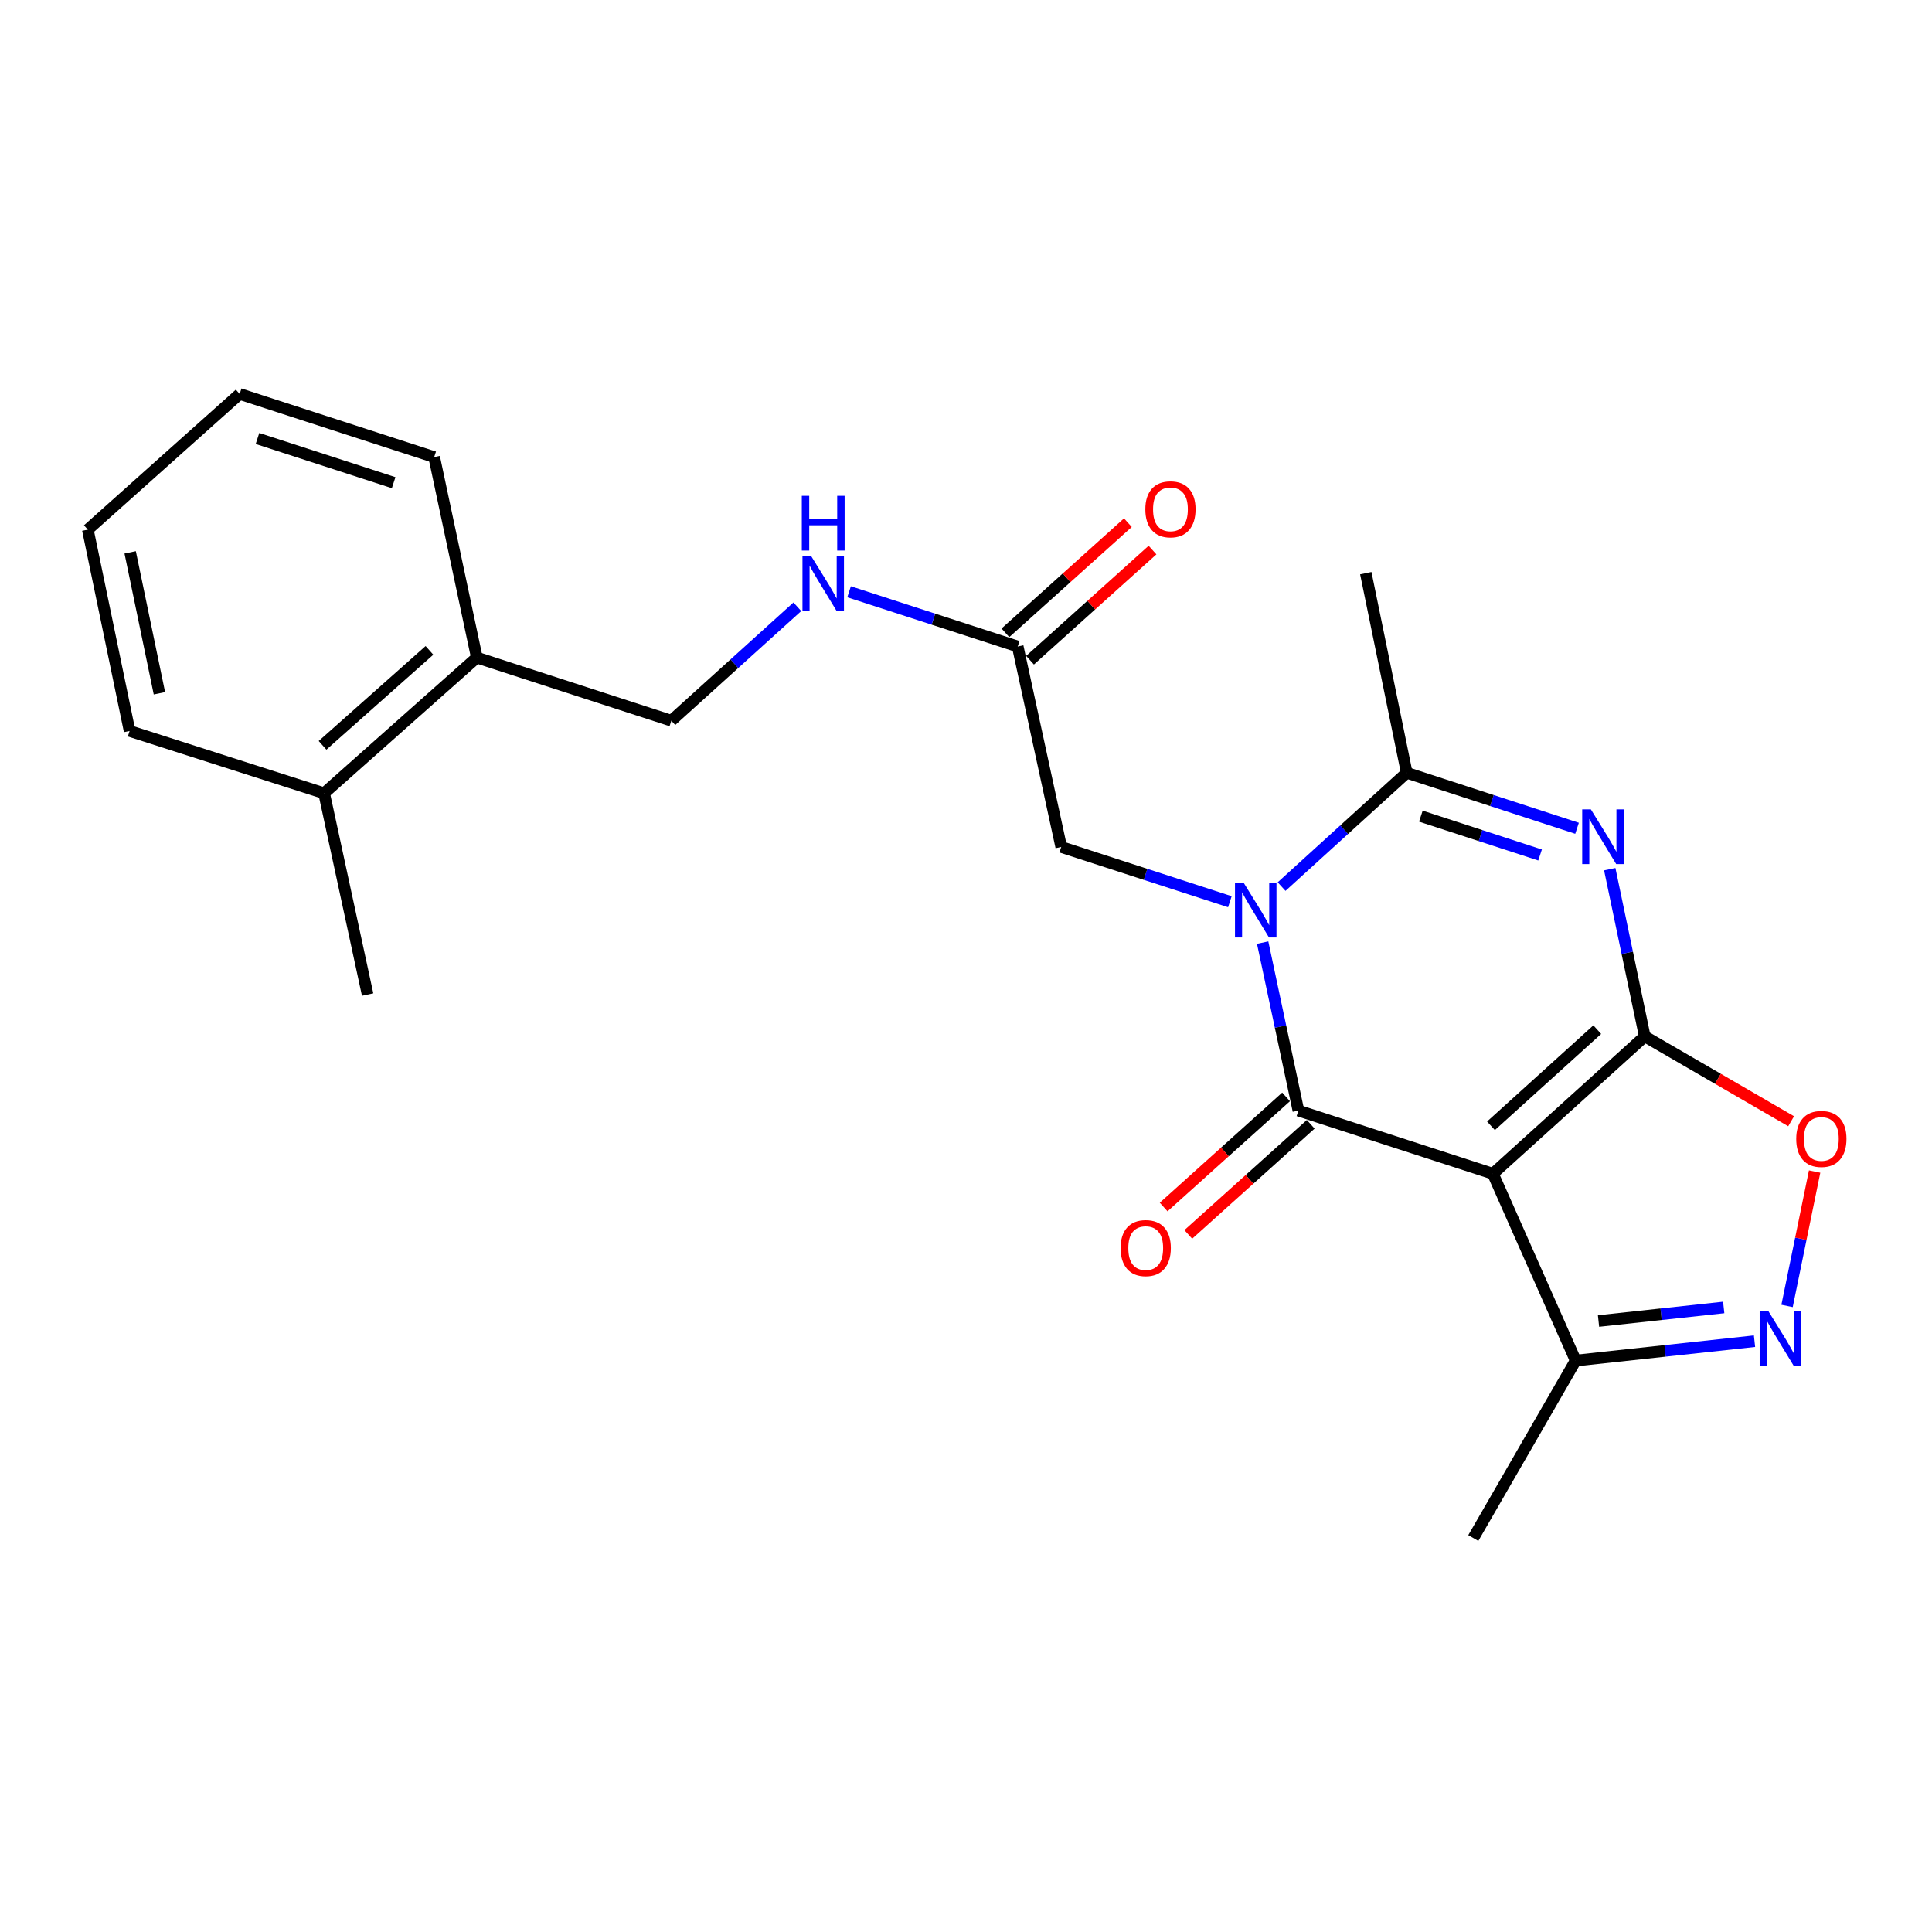 <?xml version='1.0' encoding='iso-8859-1'?>
<svg version='1.1' baseProfile='full'
              xmlns='http://www.w3.org/2000/svg'
                      xmlns:rdkit='http://www.rdkit.org/xml'
                      xmlns:xlink='http://www.w3.org/1999/xlink'
                  xml:space='preserve'
width='1000px' height='1000px' viewBox='0 0 1000 1000'>
<!-- END OF HEADER -->
<rect style='opacity:1.0;fill:#FFFFFF;stroke:none' width='1000' height='1000' x='0' y='0'> </rect>
<path class='bond-2' d='M 851.323,536.42 L 772.729,607.523' style='fill:none;fill-rule:evenodd;stroke:#000000;stroke-width:6px;stroke-linecap:butt;stroke-linejoin:miter;stroke-opacity:1' />
<path class='bond-2' d='M 826.738,532.941 L 771.722,582.713' style='fill:none;fill-rule:evenodd;stroke:#000000;stroke-width:6px;stroke-linecap:butt;stroke-linejoin:miter;stroke-opacity:1' />
<path class='bond-3' d='M 851.323,536.42 L 842.263,493.156' style='fill:none;fill-rule:evenodd;stroke:#000000;stroke-width:6px;stroke-linecap:butt;stroke-linejoin:miter;stroke-opacity:1' />
<path class='bond-3' d='M 842.263,493.156 L 833.203,449.893' style='fill:none;fill-rule:evenodd;stroke:#0000FF;stroke-width:6px;stroke-linecap:butt;stroke-linejoin:miter;stroke-opacity:1' />
<path class='bond-6' d='M 851.323,536.42 L 889.205,558.387' style='fill:none;fill-rule:evenodd;stroke:#000000;stroke-width:6px;stroke-linecap:butt;stroke-linejoin:miter;stroke-opacity:1' />
<path class='bond-6' d='M 889.205,558.387 L 927.088,580.354' style='fill:none;fill-rule:evenodd;stroke:#FF0000;stroke-width:6px;stroke-linecap:butt;stroke-linejoin:miter;stroke-opacity:1' />
<path class='bond-0' d='M 663.349,458.902 L 695.738,429.446' style='fill:none;fill-rule:evenodd;stroke:#0000FF;stroke-width:6px;stroke-linecap:butt;stroke-linejoin:miter;stroke-opacity:1' />
<path class='bond-0' d='M 695.738,429.446 L 728.128,399.99' style='fill:none;fill-rule:evenodd;stroke:#000000;stroke-width:6px;stroke-linecap:butt;stroke-linejoin:miter;stroke-opacity:1' />
<path class='bond-8' d='M 636.581,466.726 L 592.935,452.559' style='fill:none;fill-rule:evenodd;stroke:#0000FF;stroke-width:6px;stroke-linecap:butt;stroke-linejoin:miter;stroke-opacity:1' />
<path class='bond-8' d='M 592.935,452.559 L 549.289,438.392' style='fill:none;fill-rule:evenodd;stroke:#000000;stroke-width:6px;stroke-linecap:butt;stroke-linejoin:miter;stroke-opacity:1' />
<path class='bond-24' d='M 653.545,487.884 L 662.798,531.364' style='fill:none;fill-rule:evenodd;stroke:#0000FF;stroke-width:6px;stroke-linecap:butt;stroke-linejoin:miter;stroke-opacity:1' />
<path class='bond-24' d='M 662.798,531.364 L 672.051,574.844' style='fill:none;fill-rule:evenodd;stroke:#000000;stroke-width:6px;stroke-linecap:butt;stroke-linejoin:miter;stroke-opacity:1' />
<path class='bond-1' d='M 672.051,574.844 L 772.729,607.523' style='fill:none;fill-rule:evenodd;stroke:#000000;stroke-width:6px;stroke-linecap:butt;stroke-linejoin:miter;stroke-opacity:1' />
<path class='bond-10' d='M 665.673,567.753 L 633.987,596.252' style='fill:none;fill-rule:evenodd;stroke:#000000;stroke-width:6px;stroke-linecap:butt;stroke-linejoin:miter;stroke-opacity:1' />
<path class='bond-10' d='M 633.987,596.252 L 602.301,624.752' style='fill:none;fill-rule:evenodd;stroke:#FF0000;stroke-width:6px;stroke-linecap:butt;stroke-linejoin:miter;stroke-opacity:1' />
<path class='bond-10' d='M 678.428,581.934 L 646.742,610.434' style='fill:none;fill-rule:evenodd;stroke:#000000;stroke-width:6px;stroke-linecap:butt;stroke-linejoin:miter;stroke-opacity:1' />
<path class='bond-10' d='M 646.742,610.434 L 615.056,638.933' style='fill:none;fill-rule:evenodd;stroke:#FF0000;stroke-width:6px;stroke-linecap:butt;stroke-linejoin:miter;stroke-opacity:1' />
<path class='bond-7' d='M 772.729,607.523 L 815.56,704.228' style='fill:none;fill-rule:evenodd;stroke:#000000;stroke-width:6px;stroke-linecap:butt;stroke-linejoin:miter;stroke-opacity:1' />
<path class='bond-4' d='M 816.275,428.722 L 772.201,414.356' style='fill:none;fill-rule:evenodd;stroke:#0000FF;stroke-width:6px;stroke-linecap:butt;stroke-linejoin:miter;stroke-opacity:1' />
<path class='bond-4' d='M 772.201,414.356 L 728.128,399.99' style='fill:none;fill-rule:evenodd;stroke:#000000;stroke-width:6px;stroke-linecap:butt;stroke-linejoin:miter;stroke-opacity:1' />
<path class='bond-4' d='M 797.141,442.547 L 766.29,432.491' style='fill:none;fill-rule:evenodd;stroke:#0000FF;stroke-width:6px;stroke-linecap:butt;stroke-linejoin:miter;stroke-opacity:1' />
<path class='bond-4' d='M 766.29,432.491 L 735.438,422.434' style='fill:none;fill-rule:evenodd;stroke:#000000;stroke-width:6px;stroke-linecap:butt;stroke-linejoin:miter;stroke-opacity:1' />
<path class='bond-16' d='M 728.128,399.99 L 706.934,296.663' style='fill:none;fill-rule:evenodd;stroke:#000000;stroke-width:6px;stroke-linecap:butt;stroke-linejoin:miter;stroke-opacity:1' />
<path class='bond-5' d='M 924.981,675.955 L 932.115,641.174' style='fill:none;fill-rule:evenodd;stroke:#0000FF;stroke-width:6px;stroke-linecap:butt;stroke-linejoin:miter;stroke-opacity:1' />
<path class='bond-5' d='M 932.115,641.174 L 939.249,606.393' style='fill:none;fill-rule:evenodd;stroke:#FF0000;stroke-width:6px;stroke-linecap:butt;stroke-linejoin:miter;stroke-opacity:1' />
<path class='bond-23' d='M 908.131,694.203 L 861.846,699.215' style='fill:none;fill-rule:evenodd;stroke:#0000FF;stroke-width:6px;stroke-linecap:butt;stroke-linejoin:miter;stroke-opacity:1' />
<path class='bond-23' d='M 861.846,699.215 L 815.56,704.228' style='fill:none;fill-rule:evenodd;stroke:#000000;stroke-width:6px;stroke-linecap:butt;stroke-linejoin:miter;stroke-opacity:1' />
<path class='bond-23' d='M 892.192,676.744 L 859.792,680.252' style='fill:none;fill-rule:evenodd;stroke:#0000FF;stroke-width:6px;stroke-linecap:butt;stroke-linejoin:miter;stroke-opacity:1' />
<path class='bond-23' d='M 859.792,680.252 L 827.392,683.761' style='fill:none;fill-rule:evenodd;stroke:#000000;stroke-width:6px;stroke-linecap:butt;stroke-linejoin:miter;stroke-opacity:1' />
<path class='bond-17' d='M 815.56,704.228 L 762.577,796.079' style='fill:none;fill-rule:evenodd;stroke:#000000;stroke-width:6px;stroke-linecap:butt;stroke-linejoin:miter;stroke-opacity:1' />
<path class='bond-9' d='M 549.289,438.392 L 526.772,334.63' style='fill:none;fill-rule:evenodd;stroke:#000000;stroke-width:6px;stroke-linecap:butt;stroke-linejoin:miter;stroke-opacity:1' />
<path class='bond-11' d='M 526.772,334.63 L 483.126,320.463' style='fill:none;fill-rule:evenodd;stroke:#000000;stroke-width:6px;stroke-linecap:butt;stroke-linejoin:miter;stroke-opacity:1' />
<path class='bond-11' d='M 483.126,320.463 L 439.48,306.295' style='fill:none;fill-rule:evenodd;stroke:#0000FF;stroke-width:6px;stroke-linecap:butt;stroke-linejoin:miter;stroke-opacity:1' />
<path class='bond-14' d='M 533.149,341.721 L 564.845,313.216' style='fill:none;fill-rule:evenodd;stroke:#000000;stroke-width:6px;stroke-linecap:butt;stroke-linejoin:miter;stroke-opacity:1' />
<path class='bond-14' d='M 564.845,313.216 L 596.541,284.71' style='fill:none;fill-rule:evenodd;stroke:#FF0000;stroke-width:6px;stroke-linecap:butt;stroke-linejoin:miter;stroke-opacity:1' />
<path class='bond-14' d='M 520.394,327.539 L 552.091,299.034' style='fill:none;fill-rule:evenodd;stroke:#000000;stroke-width:6px;stroke-linecap:butt;stroke-linejoin:miter;stroke-opacity:1' />
<path class='bond-14' d='M 552.091,299.034 L 583.787,270.528' style='fill:none;fill-rule:evenodd;stroke:#FF0000;stroke-width:6px;stroke-linecap:butt;stroke-linejoin:miter;stroke-opacity:1' />
<path class='bond-13' d='M 412.704,314.058 L 380.096,343.545' style='fill:none;fill-rule:evenodd;stroke:#0000FF;stroke-width:6px;stroke-linecap:butt;stroke-linejoin:miter;stroke-opacity:1' />
<path class='bond-13' d='M 380.096,343.545 L 347.488,373.032' style='fill:none;fill-rule:evenodd;stroke:#000000;stroke-width:6px;stroke-linecap:butt;stroke-linejoin:miter;stroke-opacity:1' />
<path class='bond-12' d='M 246.81,340.363 L 347.488,373.032' style='fill:none;fill-rule:evenodd;stroke:#000000;stroke-width:6px;stroke-linecap:butt;stroke-linejoin:miter;stroke-opacity:1' />
<path class='bond-15' d='M 246.81,340.363 L 167.76,410.576' style='fill:none;fill-rule:evenodd;stroke:#000000;stroke-width:6px;stroke-linecap:butt;stroke-linejoin:miter;stroke-opacity:1' />
<path class='bond-15' d='M 222.286,336.634 L 166.951,385.783' style='fill:none;fill-rule:evenodd;stroke:#000000;stroke-width:6px;stroke-linecap:butt;stroke-linejoin:miter;stroke-opacity:1' />
<path class='bond-18' d='M 246.81,340.363 L 224.738,236.591' style='fill:none;fill-rule:evenodd;stroke:#000000;stroke-width:6px;stroke-linecap:butt;stroke-linejoin:miter;stroke-opacity:1' />
<path class='bond-19' d='M 167.76,410.576 L 190.288,514.782' style='fill:none;fill-rule:evenodd;stroke:#000000;stroke-width:6px;stroke-linecap:butt;stroke-linejoin:miter;stroke-opacity:1' />
<path class='bond-20' d='M 167.76,410.576 L 67.082,378.351' style='fill:none;fill-rule:evenodd;stroke:#000000;stroke-width:6px;stroke-linecap:butt;stroke-linejoin:miter;stroke-opacity:1' />
<path class='bond-22' d='M 224.738,236.591 L 124.06,203.921' style='fill:none;fill-rule:evenodd;stroke:#000000;stroke-width:6px;stroke-linecap:butt;stroke-linejoin:miter;stroke-opacity:1' />
<path class='bond-22' d='M 203.749,249.833 L 133.274,226.964' style='fill:none;fill-rule:evenodd;stroke:#000000;stroke-width:6px;stroke-linecap:butt;stroke-linejoin:miter;stroke-opacity:1' />
<path class='bond-25' d='M 67.082,378.351 L 45.455,274.134' style='fill:none;fill-rule:evenodd;stroke:#000000;stroke-width:6px;stroke-linecap:butt;stroke-linejoin:miter;stroke-opacity:1' />
<path class='bond-25' d='M 82.514,358.843 L 67.375,285.891' style='fill:none;fill-rule:evenodd;stroke:#000000;stroke-width:6px;stroke-linecap:butt;stroke-linejoin:miter;stroke-opacity:1' />
<path class='bond-21' d='M 45.455,274.134 L 124.06,203.921' style='fill:none;fill-rule:evenodd;stroke:#000000;stroke-width:6px;stroke-linecap:butt;stroke-linejoin:miter;stroke-opacity:1' />
<path  class='atom-1' d='M 643.707 456.911
L 652.987 471.911
Q 653.907 473.391, 655.387 476.071
Q 656.867 478.751, 656.947 478.911
L 656.947 456.911
L 660.707 456.911
L 660.707 485.231
L 656.827 485.231
L 646.867 468.831
Q 645.707 466.911, 644.467 464.711
Q 643.267 462.511, 642.907 461.831
L 642.907 485.231
L 639.227 485.231
L 639.227 456.911
L 643.707 456.911
' fill='#0000FF'/>
<path  class='atom-4' d='M 823.425 418.933
L 832.705 433.933
Q 833.625 435.413, 835.105 438.093
Q 836.585 440.773, 836.665 440.933
L 836.665 418.933
L 840.425 418.933
L 840.425 447.253
L 836.545 447.253
L 826.585 430.853
Q 825.425 428.933, 824.185 426.733
Q 822.985 424.533, 822.625 423.853
L 822.625 447.253
L 818.945 447.253
L 818.945 418.933
L 823.425 418.933
' fill='#0000FF'/>
<path  class='atom-6' d='M 915.276 678.592
L 924.556 693.592
Q 925.476 695.072, 926.956 697.752
Q 928.436 700.432, 928.516 700.592
L 928.516 678.592
L 932.276 678.592
L 932.276 706.912
L 928.396 706.912
L 918.436 690.512
Q 917.276 688.592, 916.036 686.392
Q 914.836 684.192, 914.476 683.512
L 914.476 706.912
L 910.796 706.912
L 910.796 678.592
L 915.276 678.592
' fill='#0000FF'/>
<path  class='atom-7' d='M 929.729 589.504
Q 929.729 582.704, 933.089 578.904
Q 936.449 575.104, 942.729 575.104
Q 949.009 575.104, 952.369 578.904
Q 955.729 582.704, 955.729 589.504
Q 955.729 596.384, 952.329 600.304
Q 948.929 604.184, 942.729 604.184
Q 936.489 604.184, 933.089 600.304
Q 929.729 596.424, 929.729 589.504
M 942.729 600.984
Q 947.049 600.984, 949.369 598.104
Q 951.729 595.184, 951.729 589.504
Q 951.729 583.944, 949.369 581.144
Q 947.049 578.304, 942.729 578.304
Q 938.409 578.304, 936.049 581.104
Q 933.729 583.904, 933.729 589.504
Q 933.729 595.224, 936.049 598.104
Q 938.409 600.984, 942.729 600.984
' fill='#FF0000'/>
<path  class='atom-11' d='M 580.021 646.005
Q 580.021 639.205, 583.381 635.405
Q 586.741 631.605, 593.021 631.605
Q 599.301 631.605, 602.661 635.405
Q 606.021 639.205, 606.021 646.005
Q 606.021 652.885, 602.621 656.805
Q 599.221 660.685, 593.021 660.685
Q 586.781 660.685, 583.381 656.805
Q 580.021 652.925, 580.021 646.005
M 593.021 657.485
Q 597.341 657.485, 599.661 654.605
Q 602.021 651.685, 602.021 646.005
Q 602.021 640.445, 599.661 637.645
Q 597.341 634.805, 593.021 634.805
Q 588.701 634.805, 586.341 637.605
Q 584.021 640.405, 584.021 646.005
Q 584.021 651.725, 586.341 654.605
Q 588.701 657.485, 593.021 657.485
' fill='#FF0000'/>
<path  class='atom-12' d='M 419.834 287.79
L 429.114 302.79
Q 430.034 304.27, 431.514 306.95
Q 432.994 309.63, 433.074 309.79
L 433.074 287.79
L 436.834 287.79
L 436.834 316.11
L 432.954 316.11
L 422.994 299.71
Q 421.834 297.79, 420.594 295.59
Q 419.394 293.39, 419.034 292.71
L 419.034 316.11
L 415.354 316.11
L 415.354 287.79
L 419.834 287.79
' fill='#0000FF'/>
<path  class='atom-12' d='M 415.014 256.638
L 418.854 256.638
L 418.854 268.678
L 433.334 268.678
L 433.334 256.638
L 437.174 256.638
L 437.174 284.958
L 433.334 284.958
L 433.334 271.878
L 418.854 271.878
L 418.854 284.958
L 415.014 284.958
L 415.014 256.638
' fill='#0000FF'/>
<path  class='atom-15' d='M 592.822 263.618
Q 592.822 256.818, 596.182 253.018
Q 599.542 249.218, 605.822 249.218
Q 612.102 249.218, 615.462 253.018
Q 618.822 256.818, 618.822 263.618
Q 618.822 270.498, 615.422 274.418
Q 612.022 278.298, 605.822 278.298
Q 599.582 278.298, 596.182 274.418
Q 592.822 270.538, 592.822 263.618
M 605.822 275.098
Q 610.142 275.098, 612.462 272.218
Q 614.822 269.298, 614.822 263.618
Q 614.822 258.058, 612.462 255.258
Q 610.142 252.418, 605.822 252.418
Q 601.502 252.418, 599.142 255.218
Q 596.822 258.018, 596.822 263.618
Q 596.822 269.338, 599.142 272.218
Q 601.502 275.098, 605.822 275.098
' fill='#FF0000'/>
</svg>
